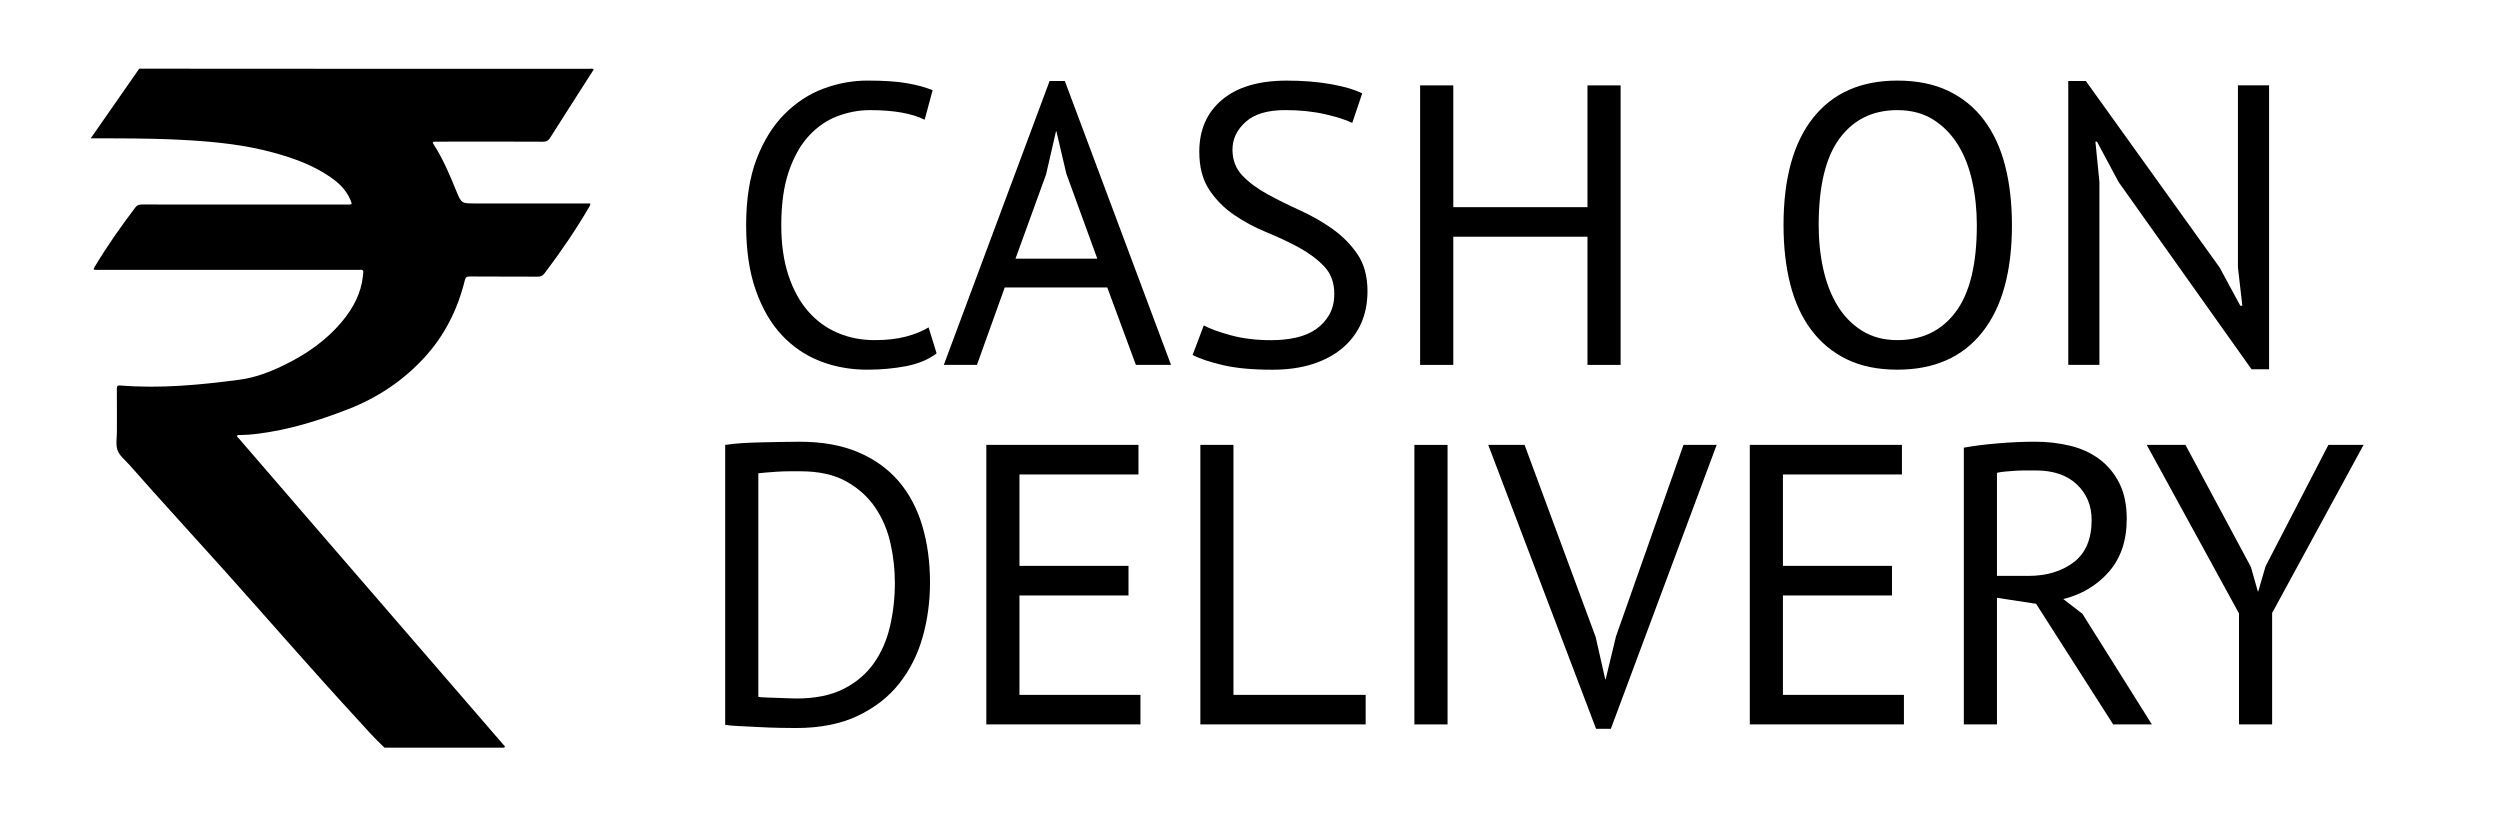 <!-- Generated by IcoMoon.io -->
<svg version="1.1" xmlns="http://www.w3.org/2000/svg" width="98" height="32" viewBox="0 0 98 32">
<title>COD</title>
<path d="M17.697 5.552c1.198-0.001 2.396-0.004 3.593 0.003 0.135 0.001 0.207-0.046 0.277-0.156 0.566-0.895 1.139-1.786 1.708-2.677-0.051-0.053-0.115-0.024-0.172-0.024-4.58-0.003-9.16-0.001-13.74-0.003-1.3 0-2.602-0.002-3.904-0.004-0.629 0.905-1.26 1.809-1.903 2.732 0.375 0 0.718-0.002 1.061 0.001 0.932 0.004 1.865 0.017 2.796 0.074 1.11 0.068 2.212 0.186 3.29 0.48 0.795 0.218 1.565 0.491 2.249 0.964 0.34 0.235 0.632 0.516 0.791 0.909 0.067 0.167 0.065 0.167-0.111 0.167-2.69 0-5.381 0.001-8.072-0.002-0.103 0-0.181 0.020-0.247 0.106-0.568 0.747-1.106 1.513-1.589 2.317-0.082 0.137-0.077 0.14 0.092 0.14 3.397 0 6.796 0 10.194 0 0.030 0 0.062 0.004 0.091-0.001 0.119-0.019 0.16 0.030 0.135 0.143-0.007 0.034-0.006 0.070-0.010 0.104-0.072 0.672-0.376 1.24-0.796 1.751-0.638 0.776-1.444 1.329-2.343 1.759-0.54 0.259-1.092 0.468-1.687 0.548-1.554 0.207-3.111 0.355-4.682 0.228-0.108-0.009-0.139 0.020-0.138 0.132 0.005 0.559 0.002 1.12 0.002 1.679 0.001 0.239-0.050 0.495 0.020 0.712 0.078 0.235 0.307 0.402 0.475 0.594 1.201 1.364 2.432 2.701 3.646 4.054 1.738 1.936 3.441 3.907 5.203 5.821 0.375 0.409 0.74 0.828 1.147 1.206 1.563 0 3.126 0 4.689 0 0.064-0.062-0.009-0.092-0.036-0.125-2.523-2.92-5.047-5.84-7.571-8.761-0.932-1.079-1.865-2.16-2.796-3.24-0.027-0.032-0.083-0.060-0.060-0.105 0.020-0.042 0.078-0.024 0.12-0.024 0.225-0.004 0.451-0.020 0.674-0.049 1.231-0.155 2.405-0.516 3.556-0.966 1.139-0.444 2.131-1.1 2.962-1.997 0.813-0.875 1.328-1.908 1.612-3.062 0.027-0.106 0.068-0.142 0.181-0.142 0.893 0.007 1.787 0.002 2.682 0.007 0.111 0 0.186-0.035 0.252-0.121 0.634-0.834 1.222-1.697 1.751-2.6 0.025-0.044 0.060-0.086 0.048-0.149-0.052 0-0.105 0-0.156 0-1.449 0-2.899 0-4.348 0-0.538 0-0.547 0.004-0.75-0.497-0.254-0.623-0.513-1.242-0.88-1.811-0.003-0.004-0.004-0.008-0.006-0.011-0.047-0.069-0.048-0.103 0.054-0.102 0.216 0.004 0.434-0.003 0.65-0.003z"></path>
<path d="M35.517 13.193c-0.35 0.093-0.759 0.14-1.228 0.14-0.522 0-1.004-0.093-1.448-0.282s-0.83-0.469-1.158-0.844c-0.329-0.376-0.588-0.845-0.775-1.409s-0.282-1.221-0.282-1.972c0-0.835 0.1-1.539 0.298-2.114s0.461-1.038 0.79-1.393c0.329-0.354 0.702-0.611 1.119-0.766 0.418-0.157 0.84-0.236 1.268-0.236 0.928 0 1.644 0.126 2.145 0.376l0.313-1.158c-0.282-0.115-0.621-0.206-1.018-0.275s-0.908-0.101-1.534-0.101c-0.584 0-1.158 0.104-1.722 0.314-0.564 0.208-1.072 0.54-1.526 0.994s-0.82 1.038-1.096 1.753c-0.276 0.716-0.414 1.584-0.414 2.607 0 0.981 0.125 1.829 0.375 2.543s0.589 1.302 1.018 1.761 0.929 0.8 1.503 1.025c0.574 0.224 1.189 0.336 1.847 0.336 0.542 0 1.054-0.047 1.534-0.14s0.876-0.26 1.189-0.5l-0.314-1.018c-0.24 0.146-0.535 0.266-0.884 0.36z"></path>
<path d="M41.145 3.174l-4.148 11.13h1.299l1.090-3.036h4.019l1.122 3.036h1.377l-4.163-11.13h-0.595zM43.015 10.14h-3.208l1.199-3.302 0.389-1.691h0.016l0.389 1.659 1.214 3.334z"></path>
<path d="M52.235 8.974c-0.39-0.276-0.816-0.519-1.276-0.728-0.459-0.208-0.884-0.42-1.276-0.634s-0.718-0.457-0.979-0.727c-0.26-0.272-0.391-0.612-0.391-1.018 0-0.418 0.172-0.78 0.516-1.089s0.861-0.462 1.55-0.462c0.583 0 1.108 0.055 1.573 0.163 0.463 0.108 0.816 0.22 1.056 0.339l0.391-1.158c-0.292-0.146-0.7-0.267-1.22-0.36-0.523-0.093-1.101-0.14-1.738-0.14-1.095 0-1.941 0.25-2.537 0.751s-0.892 1.18-0.892 2.036c0 0.605 0.13 1.103 0.392 1.495 0.26 0.391 0.587 0.72 0.978 0.986s0.817 0.493 1.276 0.681c0.46 0.188 0.884 0.389 1.276 0.603 0.39 0.214 0.717 0.46 0.978 0.736 0.261 0.277 0.392 0.634 0.392 1.072 0 0.314-0.066 0.585-0.196 0.814s-0.306 0.42-0.524 0.572c-0.219 0.152-0.48 0.261-0.783 0.329-0.301 0.067-0.625 0.1-0.969 0.1-0.584 0-1.111-0.063-1.58-0.191s-0.824-0.256-1.064-0.388l-0.438 1.158c0.281 0.147 0.679 0.279 1.189 0.399 0.512 0.12 1.159 0.18 1.941 0.18 0.585 0 1.106-0.073 1.566-0.219 0.459-0.146 0.851-0.355 1.173-0.626s0.569-0.596 0.736-0.971c0.167-0.376 0.25-0.798 0.25-1.268 0-0.574-0.13-1.054-0.39-1.44-0.263-0.386-0.589-0.716-0.98-0.993z"></path>
<path d="M62.229 14.304h1.299v-10.957h-1.299v4.774h-5.26v-4.774h-1.3v10.957h1.3v-5.025h5.26z"></path>
<path d="M71.003 12.934c0.371 0.496 0.834 0.879 1.393 1.151s1.219 0.406 1.98 0.406c1.44 0 2.549-0.487 3.326-1.463s1.166-2.376 1.166-4.203c0-0.856-0.089-1.631-0.266-2.324s-0.452-1.289-0.822-1.785-0.837-0.879-1.401-1.15c-0.564-0.272-1.232-0.407-2.004-0.407-1.429 0-2.531 0.488-3.303 1.463s-1.158 2.377-1.158 4.204c0 0.856 0.089 1.63 0.266 2.324s0.452 1.289 0.822 1.785zM72.115 5.421c0.547-0.736 1.301-1.104 2.261-1.104 0.542 0 1.010 0.124 1.401 0.368s0.715 0.574 0.971 0.986 0.444 0.892 0.564 1.44 0.18 1.119 0.18 1.715c0 1.534-0.277 2.668-0.83 3.404s-1.315 1.103-2.285 1.103c-0.532 0-0.994-0.123-1.386-0.368s-0.713-0.574-0.963-0.986-0.436-0.89-0.556-1.432-0.18-1.116-0.18-1.722c0-1.535 0.275-2.669 0.823-3.404z"></path>
<path d="M82.297 7.134l-0.157-1.58h0.063l0.845 1.58 5.212 7.341h0.688v-11.129h-1.221v7.138l0.173 1.502h-0.079l-0.813-1.502-5.244-7.31h-0.688v11.13h1.221z"></path>
<path d="M35.22 18.857c-0.418-0.485-0.947-0.863-1.589-1.134s-1.401-0.407-2.277-0.407c-0.22 0-0.457 0.003-0.712 0.008s-0.516 0.011-0.783 0.016c-0.266 0.005-0.522 0.016-0.767 0.031s-0.467 0.039-0.665 0.070v10.973c0.104 0.020 0.276 0.036 0.516 0.047s0.5 0.023 0.782 0.039 0.556 0.026 0.821 0.031 0.483 0.008 0.65 0.008c0.949 0 1.758-0.159 2.426-0.477s1.211-0.74 1.628-1.268c0.417-0.527 0.722-1.132 0.916-1.816s0.29-1.396 0.29-2.137c0-0.813-0.102-1.56-0.305-2.238s-0.514-1.261-0.931-1.747zM34.891 24.539c-0.125 0.548-0.336 1.033-0.634 1.456s-0.694 0.759-1.189 1.010c-0.496 0.251-1.109 0.376-1.839 0.376-0.052 0-0.151-0.003-0.297-0.008s-0.297-0.011-0.454-0.016-0.308-0.011-0.454-0.016-0.245-0.013-0.297-0.023v-8.765c0.073-0.011 0.174-0.020 0.305-0.031s0.274-0.020 0.43-0.032c0.156-0.010 0.316-0.016 0.477-0.016s0.31 0 0.446 0c0.72 0 1.317 0.133 1.792 0.399s0.853 0.609 1.135 1.025c0.282 0.418 0.48 0.884 0.595 1.401s0.172 1.031 0.172 1.541c0 0.587-0.062 1.152-0.188 1.7z"></path>
<path d="M39.963 23.342h4.274v-1.159h-4.274v-3.584h4.665v-1.159h-5.964v10.957h6.042v-1.157h-4.743z"></path>
<path d="M48.352 17.44h-1.298v10.957h6.48v-1.157h-5.182z"></path>
<path d="M55.444 17.44h1.3v10.957h-1.3v-10.957z"></path>
<path d="M63.349 24.939l-0.408 1.69h-0.016l-0.375-1.659-2.787-7.53h-1.424l4.227 11.13h0.579l4.148-11.13h-1.3z"></path>
<path d="M69.891 23.342h4.275v-1.159h-4.275v-3.584h4.665v-1.159h-5.964v10.957h6.042v-1.157h-4.743z"></path>
<path d="M80.88 23.483c0.72-0.177 1.315-0.532 1.784-1.064s0.704-1.227 0.704-2.083c0-0.553-0.099-1.022-0.297-1.409s-0.462-0.699-0.791-0.94c-0.329-0.24-0.709-0.412-1.142-0.516s-0.89-0.156-1.37-0.156c-0.428 0-0.9 0.020-1.417 0.062s-0.973 0.1-1.369 0.172v10.847h1.299v-4.962l1.534 0.235 3.021 4.727h1.517l-2.723-4.336-0.751-0.578zM79.501 22.574h-1.22v-4.038c0.073-0.020 0.169-0.036 0.29-0.048 0.12-0.010 0.247-0.020 0.384-0.031 0.135-0.010 0.276-0.016 0.422-0.016s0.286 0 0.423 0c0.688 0 1.227 0.183 1.612 0.548 0.387 0.365 0.58 0.83 0.58 1.393 0 0.752-0.236 1.305-0.705 1.66s-1.064 0.533-1.785 0.533z"></path>
<path d="M91.273 17.44l-2.463 4.759-0.287 0.986h-0.016l-0.27-0.955-2.567-4.79h-1.518l3.616 6.606v4.351h1.299v-4.367l3.585-6.59z"></path>
</svg>
